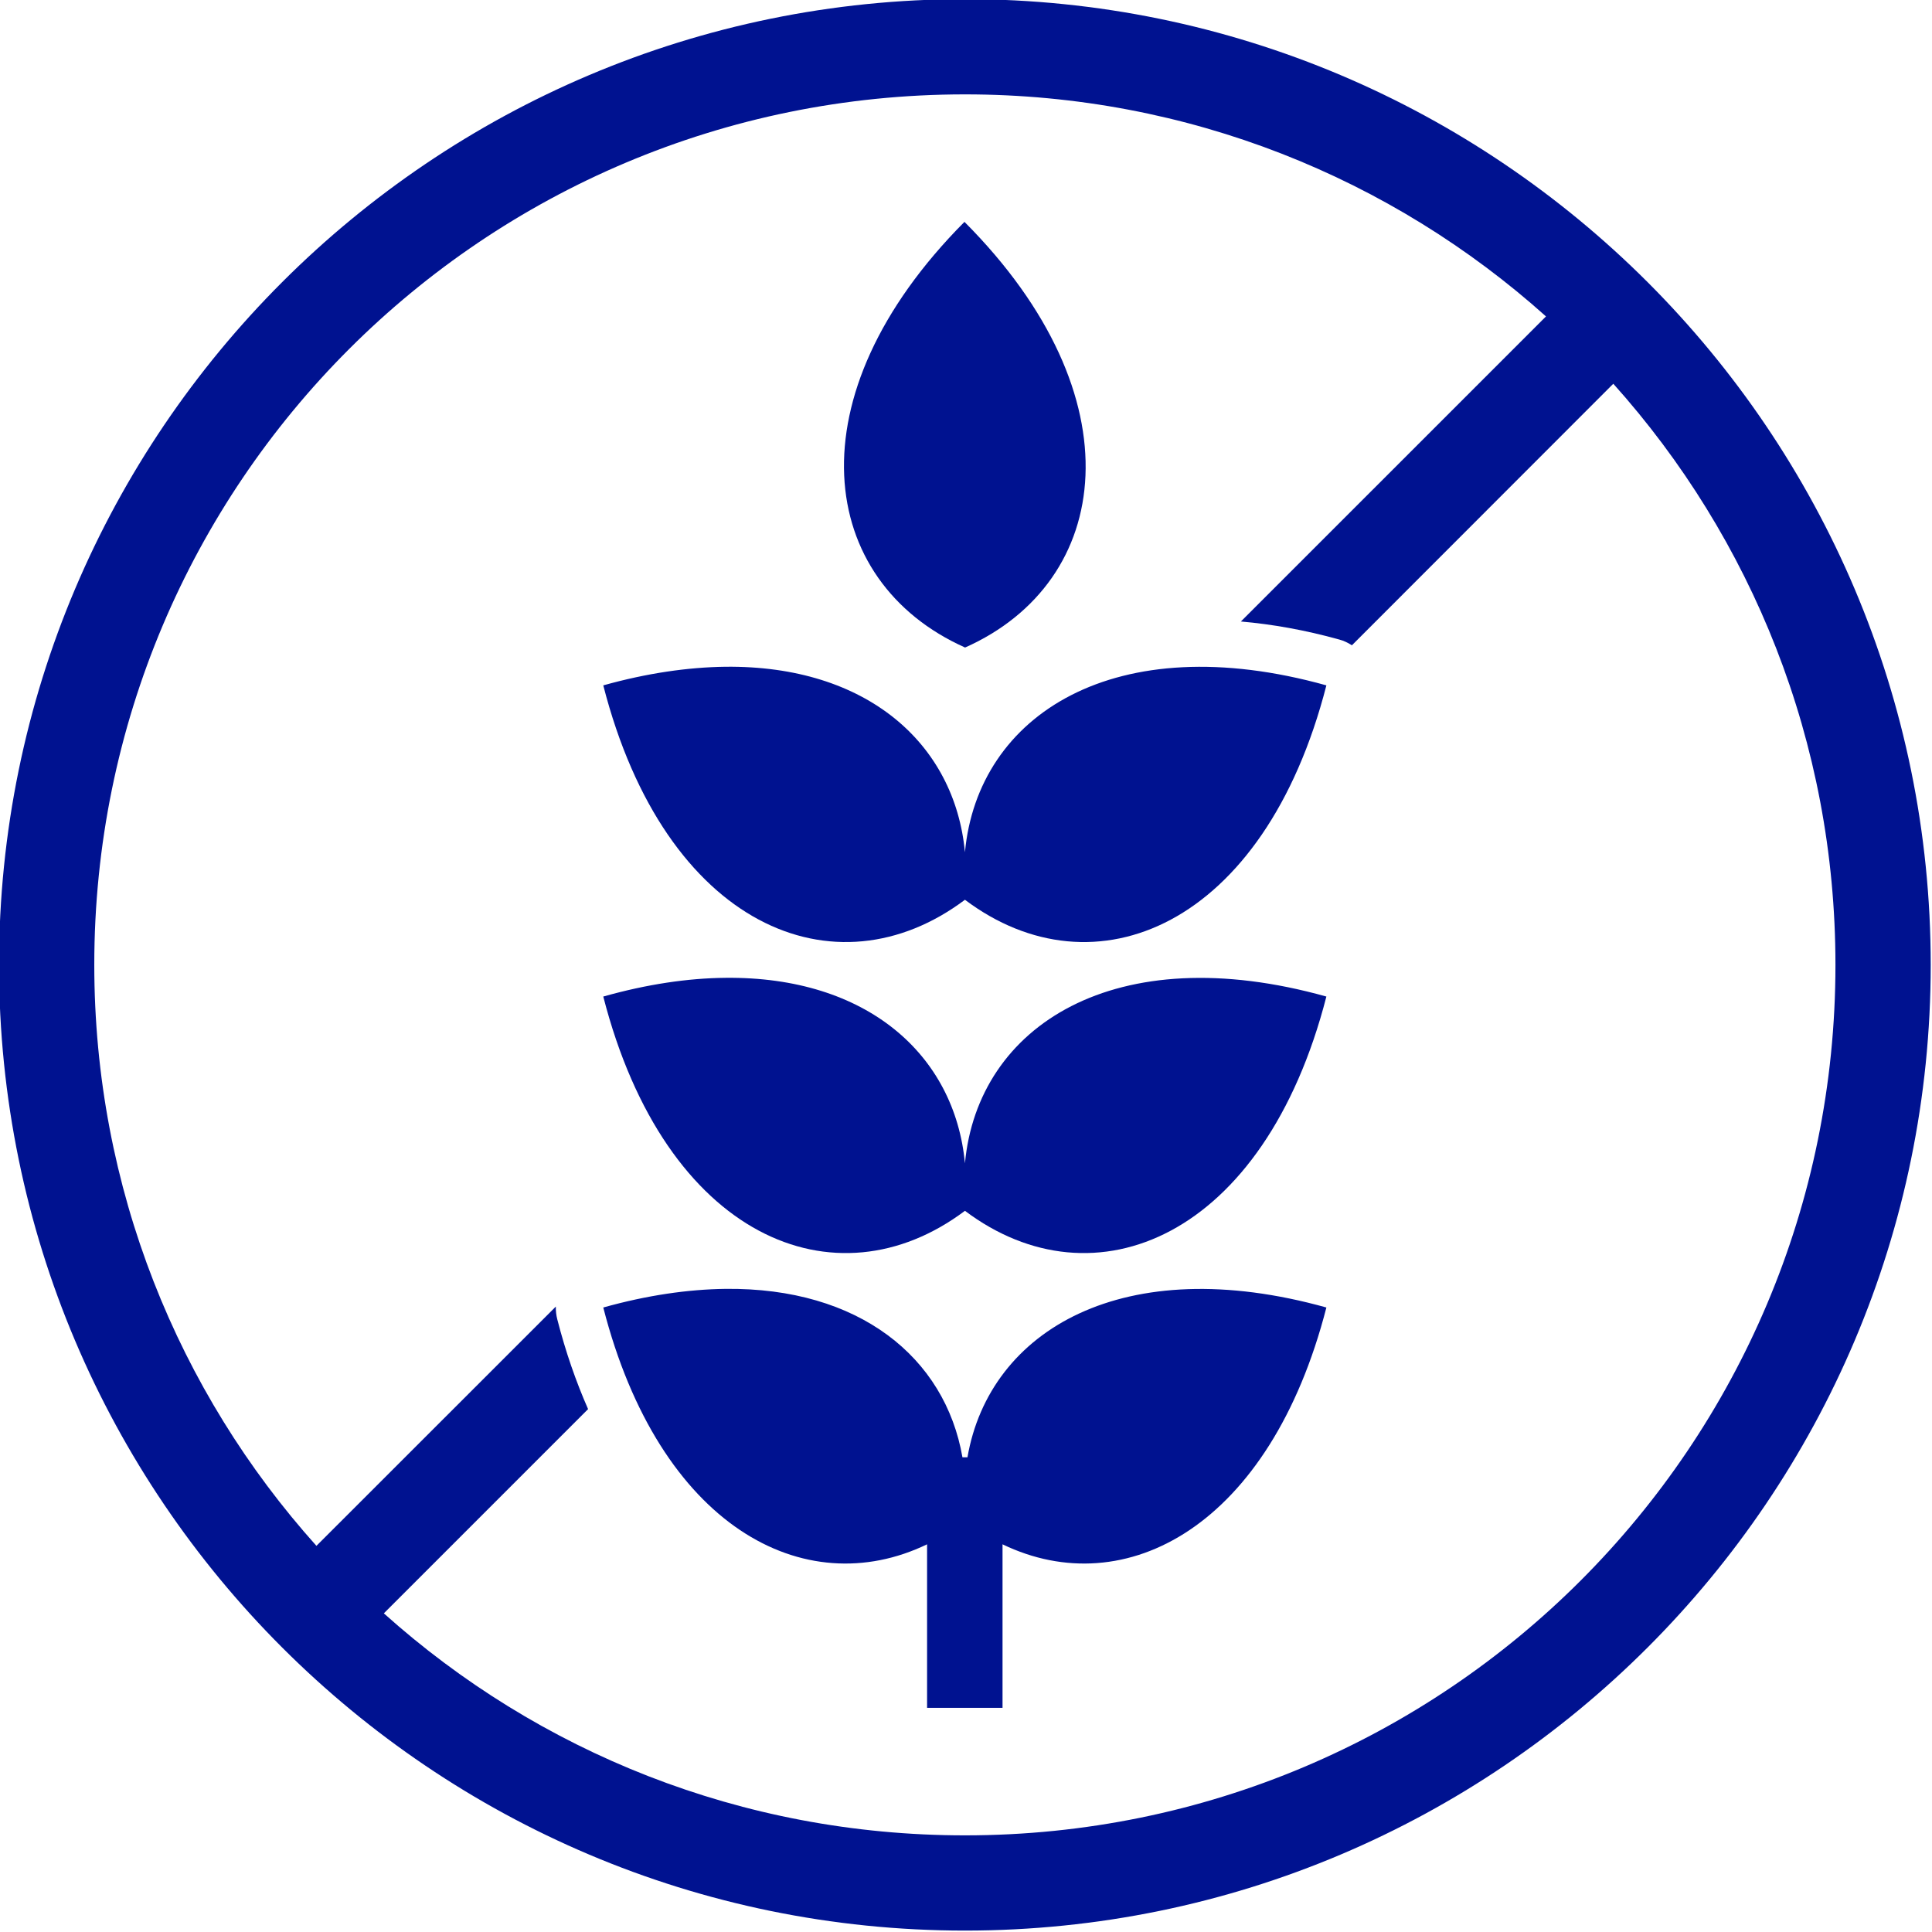 <?xml version="1.0" encoding="UTF-8" standalone="no"?><svg xmlns="http://www.w3.org/2000/svg" xmlns:xlink="http://www.w3.org/1999/xlink" fill="#001290" height="84.3" preserveAspectRatio="xMidYMid meet" version="1" viewBox="2.9 2.9 84.3 84.3" width="84.3" zoomAndPan="magnify"><g id="change1_1"><path clip-rule="evenodd" d="M45.004,7.018c9.749,0,18.629,3.663,25.353,9.688L57.045,30.018 c1.369,0.12,2.797,0.371,4.292,0.787c0.197,0.052,0.38,0.141,0.552,0.251l11.405-11.412c6.027,6.724,9.693,15.604,9.693,25.355 c0,21-16.984,37.984-37.984,37.984c-9.756,0-18.636-3.661-25.355-9.687l8.912-8.912c-0.527-1.199-0.98-2.495-1.344-3.917 c-0.047-0.181-0.068-0.369-0.063-0.557L16.707,70.351c-6.027-6.719-9.693-15.604-9.693-25.353 C7.013,23.993,23.999,7.018,45.004,7.018z M45.004,2.862c-23.251,0-42.147,18.885-42.147,42.136c0,23.249,18.896,42.14,42.147,42.14 c23.244,0,42.14-18.891,42.14-42.14C87.144,21.747,68.248,2.862,45.004,2.862z" fill-rule="evenodd"/></g><g id="change1_2"><path d="M44.983,12.581c-7.573,7.615-6.432,15.688,0.027,18.573C51.456,28.285,52.581,20.206,44.983,12.581z"/></g><g id="change1_3"><path d="M34.551,31.993c-1.625,0.021-3.412,0.276-5.328,0.812c2.703,10.537,10.129,13.6,15.781,9.355 c5.64,4.245,13.063,1.183,15.771-9.355c-9.219-2.572-15.213,1.281-15.771,7.281C44.556,35.337,40.712,31.925,34.551,31.993z"/></g><g id="change1_4"><path d="M34.551,45.566c-1.625,0.015-3.412,0.276-5.328,0.817c2.703,10.525,10.129,13.593,15.781,9.349 c5.64,4.244,13.063,1.176,15.771-9.349c-9.213-2.579-15.213,1.271-15.771,7.276C44.556,48.909,40.712,45.498,34.551,45.566z"/></g><g id="change1_5"><path d="M34.551,59.138c-1.625,0.021-3.412,0.276-5.328,0.813c2.448,9.536,8.76,12.921,14.129,10.333v7.135h3.292v-7.135 c5.365,2.588,11.677-0.797,14.131-10.333c-8.828-2.464-14.699,0.973-15.661,6.536h-0.219C44.139,62.129,40.384,59.071,34.551,59.138 z"/></g></svg>